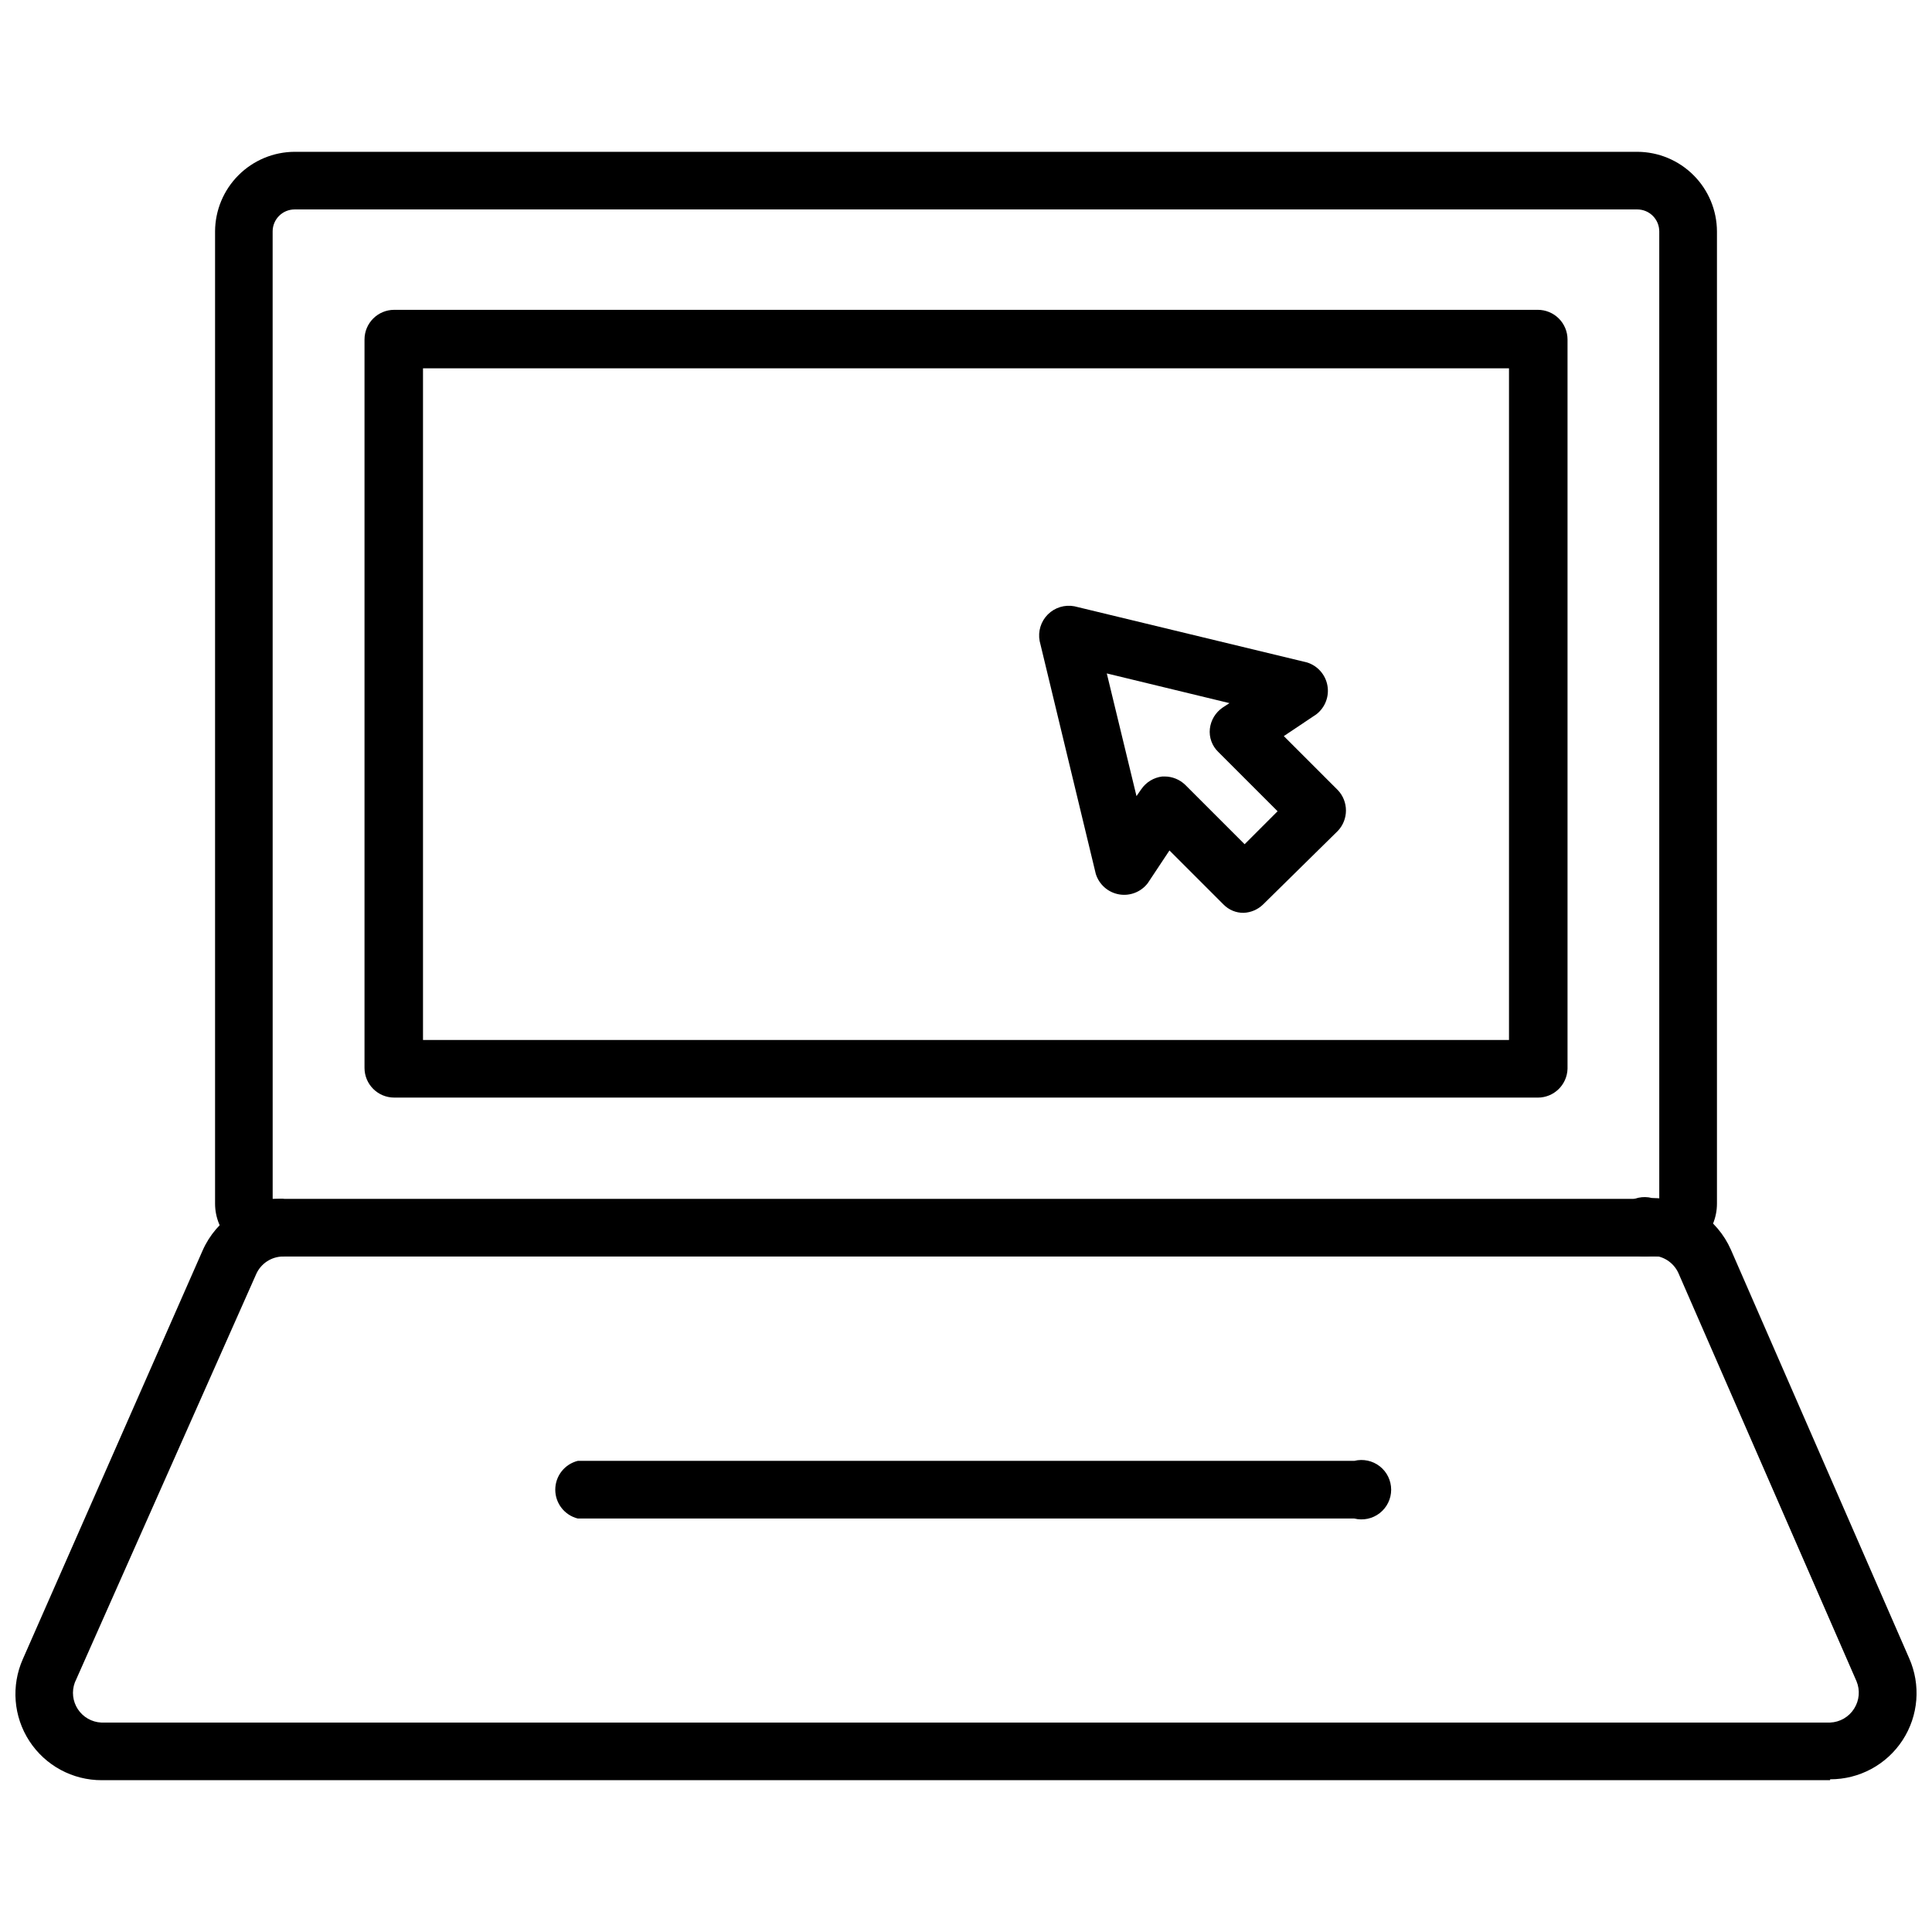 <?xml version="1.0" encoding="UTF-8"?>
<!-- Uploaded to: ICON Repo, www.svgrepo.com, Generator: ICON Repo Mixer Tools -->
<svg width="800px" height="800px" version="1.1" viewBox="144 144 512 512" xmlns="http://www.w3.org/2000/svg">
 <defs>
  <clipPath id="a">
   <path d="m148.09 461h503.81v155h-503.81z"/>
  </clipPath>
 </defs>
 <path d="m584.99 476.99h-369.98c-3.719 0-7.281-1.477-9.91-4.106-2.629-2.629-4.106-6.191-4.106-9.906v-257.65c0.023-5.59 2.25-10.945 6.203-14.895 3.953-3.953 9.305-6.184 14.895-6.203h355.82c5.59 0.02 10.941 2.25 14.895 6.203 3.953 3.949 6.184 9.305 6.203 14.895v257.65c0 3.715-1.477 7.277-4.106 9.906-2.629 2.629-6.191 4.106-9.906 4.106zm-368.73-15.273h367.46v-256.39c0-1.547-0.613-3.027-1.707-4.121-1.09-1.09-2.57-1.703-4.117-1.703h-355.82c-3.215 0-5.824 2.606-5.824 5.824z"/>
 <path d="m551.54 434.87h-303.07c-4.348 0-7.871-3.523-7.871-7.871v-193.02c0-4.348 3.523-7.871 7.871-7.871h303.07c2.086 0 4.09 0.828 5.566 2.305 1.477 1.477 2.305 3.481 2.305 5.566v193.26c-0.129 4.258-3.613 7.641-7.871 7.637zm-295.44-15.27h287.8v-177.99h-287.8z"/>
 <g clip-path="url(#a)">
  <path d="m629 615.77h-458c-7.746 0.031-14.977-3.871-19.207-10.359-4.231-6.488-4.883-14.68-1.73-21.758l47.625-108.24c1.816-4.113 4.797-7.602 8.574-10.035 3.777-2.434 8.188-3.707 12.68-3.664 3.504 0.879 5.957 4.027 5.957 7.637 0 3.609-2.453 6.758-5.957 7.637-3.016 0.051-5.738 1.824-7.004 4.562l-48.102 108.32c-0.883 2.359-0.586 4.996 0.801 7.098s3.691 3.414 6.207 3.531h458.15c2.606-0.102 4.996-1.488 6.375-3.699 1.379-2.168 1.613-4.871 0.629-7.242l-47.23-108.24c-1.266-2.738-3.988-4.512-7.008-4.566-2.352 0.59-4.844 0.062-6.754-1.43-1.914-1.492-3.031-3.781-3.031-6.207 0-2.422 1.117-4.711 3.031-6.203 1.91-1.492 4.402-2.019 6.754-1.43 4.441 0.016 8.781 1.316 12.5 3.75 3.715 2.43 6.648 5.883 8.441 9.945l47.23 108.24c3.152 7.074 2.504 15.266-1.727 21.754-4.231 6.492-11.465 10.391-19.211 10.363z"/>
 </g>
 <path d="m502.89 546.42h-205.78c-3.5-0.879-5.957-4.023-5.957-7.637 0-3.609 2.457-6.758 5.957-7.637h205.78c2.352-0.586 4.844-0.059 6.754 1.43 1.914 1.492 3.031 3.781 3.031 6.207s-1.117 4.715-3.031 6.207c-1.91 1.492-4.402 2.019-6.754 1.43z"/>
 <path d="m473.6 385.91c-2.012 0.035-3.945-0.766-5.352-2.203l-14.328-14.328-5.746 8.66c-1.789 2.344-4.731 3.492-7.633 2.977-2.898-0.516-5.269-2.606-6.144-5.418l-14.879-61.715c-0.488-2.562 0.324-5.199 2.168-7.047 1.844-1.844 4.481-2.652 7.043-2.164l61.637 14.879h0.004c2.812 0.875 4.902 3.242 5.414 6.144 0.516 2.898-0.633 5.844-2.977 7.633l-8.582 5.746 14.328 14.328v-0.004c2.852 3.031 2.852 7.758 0 10.785l-19.836 19.523c-1.379 1.336-3.199 2.117-5.117 2.203zm-20.941-36.133h0.004c2.023 0.008 3.969 0.801 5.43 2.207l15.742 15.742 8.738-8.738-15.742-15.742c-1.645-1.598-2.461-3.863-2.203-6.141 0.266-2.266 1.5-4.305 3.383-5.59l1.812-1.18-32.512-7.871 7.871 32.512 1.258-1.812h0.004c1.281-1.887 3.32-3.121 5.586-3.387z"/>
</svg>